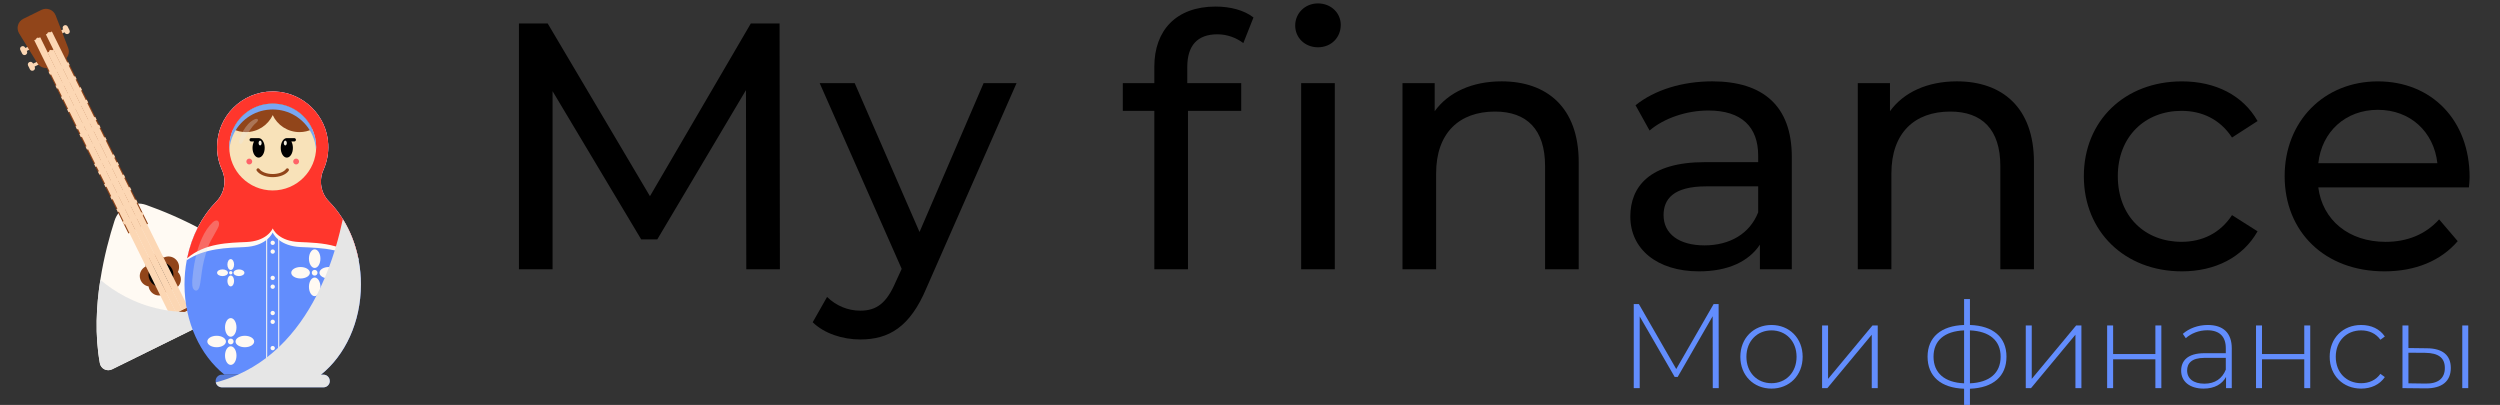 <svg width="284" height="46" viewBox="0 0 284 46" fill="none" xmlns="http://www.w3.org/2000/svg">
<rect x="0" y="0" width="284" height="46" fill="#333333" stroke="none"/>
<g clip-path="url(#clip0_377_530)">
<path d="M84.779 30.585L84.741 10.239L74.669 27.193H72.839L62.773 10.359V30.585H58.952V2.662H62.215L73.835 22.288L85.296 2.662H88.56L88.597 30.588H84.779V30.585Z" fill="black"/>
<path d="M115.481 9.443L105.254 32.701C103.386 37.17 100.957 38.563 97.734 38.563C95.705 38.563 93.635 37.887 92.322 36.608L93.954 33.734C94.987 34.732 96.301 35.291 97.734 35.291C99.565 35.291 100.717 34.454 101.754 32.019L102.432 30.544L93.116 9.443H97.094L104.458 26.356L111.738 9.443H115.481Z" fill="black"/>
<path d="M138.098 0.745C139.73 0.745 141.321 1.143 142.395 1.983L141.242 4.895C140.449 4.295 139.412 3.897 138.297 3.897C136.028 3.897 134.875 5.173 134.875 7.605V9.443H141.003V12.595H134.954V30.588H131.132V12.595H127.551V9.443H131.132V7.567C131.135 3.461 133.603 0.745 138.098 0.745ZM147.134 2.902C147.134 1.506 148.249 0.388 149.721 0.388C151.195 0.388 152.31 1.465 152.31 2.82C152.31 4.257 151.236 5.372 149.721 5.372C148.245 5.372 147.134 4.295 147.134 2.902ZM147.811 9.443H151.633V30.585H147.811V9.443Z" fill="black"/>
<path d="M179.341 18.419V30.588H175.52V18.858C175.52 14.708 173.45 12.674 169.829 12.674C165.769 12.674 163.144 15.109 163.144 19.695V30.585H159.323V9.443H162.98V12.633C164.533 10.479 167.24 9.241 170.583 9.241C175.721 9.244 179.341 12.197 179.341 18.419Z" fill="black"/>
<path d="M203.549 17.819V30.585H199.926V27.793C198.653 29.707 196.306 30.825 193.002 30.825C188.225 30.825 185.204 28.273 185.204 24.603C185.204 21.211 187.393 18.419 193.678 18.419H199.728V17.661C199.728 14.43 197.856 12.554 194.075 12.554C191.568 12.554 189.022 13.432 187.391 14.828L185.796 11.954C187.985 10.201 191.13 9.241 194.514 9.241C200.285 9.244 203.549 12.036 203.549 17.819ZM199.728 24.123V21.17H193.836C190.055 21.17 188.982 22.645 188.982 24.442C188.982 26.558 190.73 27.875 193.638 27.875C196.505 27.872 198.773 26.555 199.728 24.123Z" fill="black"/>
<path d="M231.056 18.419V30.588H227.238V18.858C227.238 14.708 225.168 12.674 221.549 12.674C217.487 12.674 214.863 15.109 214.863 19.695V30.585H211.044V9.443H214.702V12.633C216.255 10.479 218.961 9.241 222.304 9.241C227.437 9.244 231.056 12.197 231.056 18.419Z" fill="black"/>
<path d="M236.724 20.014C236.724 13.71 241.38 9.244 247.867 9.244C251.645 9.244 254.792 10.801 256.459 13.751L253.557 15.624C252.202 13.549 250.136 12.592 247.826 12.592C243.689 12.592 240.583 15.504 240.583 20.011C240.583 24.6 243.687 27.471 247.826 27.471C250.136 27.471 252.202 26.514 253.557 24.439L256.459 26.277C254.789 29.23 251.645 30.825 247.867 30.825C241.38 30.825 236.724 26.318 236.724 20.014Z" fill="black"/>
<path d="M280.468 21.29H263.358C263.833 24.998 266.817 27.474 270.998 27.474C273.465 27.474 275.534 26.637 277.085 24.922L279.195 27.395C277.283 29.628 274.382 30.825 270.878 30.825C264.073 30.825 259.536 26.318 259.536 20.014C259.536 13.751 264.032 9.244 270.122 9.244C276.212 9.244 280.547 13.631 280.547 20.134C280.547 20.453 280.509 20.933 280.468 21.29ZM263.358 18.539H276.886C276.492 14.989 273.824 12.475 270.125 12.475C266.461 12.475 263.755 14.948 263.358 18.539Z" fill="black"/>
<path d="M275.713 39.564C277.477 39.577 278.412 40.355 278.412 41.8C278.412 43.313 277.408 44.132 275.564 44.118L272.92 44.091V36.973H273.597V39.536L275.713 39.564ZM279.714 44.091V36.973H280.393V44.091H279.714ZM275.537 43.573C276.988 43.6 277.734 42.973 277.734 41.8C277.734 40.641 277.002 40.109 275.537 40.082L273.597 40.068V43.545L275.537 43.573Z" fill="#628DFD"/>
<path d="M268.231 44.145C266.157 44.145 264.652 42.645 264.652 40.532C264.652 38.404 266.157 36.918 268.231 36.918C269.357 36.918 270.334 37.355 270.917 38.227L270.415 38.595C269.9 37.873 269.114 37.532 268.231 37.532C266.564 37.532 265.343 38.732 265.343 40.532C265.343 42.332 266.564 43.532 268.231 43.532C269.114 43.532 269.9 43.191 270.415 42.468L270.917 42.836C270.334 43.695 269.357 44.145 268.231 44.145Z" fill="#628DFD"/>
<path d="M256.284 44.091V36.973H256.963V40.218H261.764V36.973H262.442V44.091H261.764V40.818H256.963V44.091H256.284Z" fill="#628DFD"/>
<path d="M250.804 36.918C252.553 36.918 253.53 37.818 253.53 39.577V44.091H252.878V42.822C252.431 43.641 251.563 44.145 250.329 44.145C248.742 44.145 247.779 43.327 247.779 42.113C247.779 41.036 248.458 40.123 250.424 40.123H252.851V39.55C252.851 38.227 252.132 37.518 250.749 37.518C249.773 37.518 248.891 37.886 248.308 38.418L247.969 37.927C248.674 37.3 249.705 36.918 250.804 36.918ZM250.424 43.586C251.617 43.586 252.445 43.014 252.851 41.991V40.654H250.437C248.973 40.654 248.458 41.268 248.458 42.086C248.458 43.014 249.176 43.586 250.424 43.586Z" fill="#628DFD"/>
<path d="M239.371 44.091V36.973H240.05V40.218H244.851V36.973H245.529V44.091H244.851V40.818H240.05V44.091H239.371Z" fill="#628DFD"/>
<path d="M230.127 44.091V36.973H230.806V43.041L235.85 36.973H236.448V44.091H235.769V38.023L230.724 44.091H230.127Z" fill="#628DFD"/>
<path d="M227.936 40.518C227.936 42.754 226.417 44.063 223.786 44.159V46.736H223.121V44.159C220.49 44.077 218.972 42.754 218.972 40.518C218.972 38.309 220.504 37 223.121 36.918V33.973H223.786V36.918C226.417 37 227.936 38.309 227.936 40.518ZM219.649 40.518C219.649 42.359 220.884 43.45 223.121 43.545V37.532C220.87 37.627 219.649 38.705 219.649 40.518ZM223.786 43.545C226.023 43.45 227.272 42.373 227.272 40.518C227.272 38.691 226.023 37.627 223.786 37.532V43.545Z" fill="#628DFD"/>
<path d="M206.989 44.091V36.973H207.668V43.041L212.712 36.973H213.31V44.091H212.631V38.023L207.587 44.091H206.989Z" fill="#628DFD"/>
<path d="M201.241 44.145C199.207 44.145 197.702 42.645 197.702 40.532C197.702 38.418 199.207 36.918 201.241 36.918C203.276 36.918 204.781 38.418 204.781 40.532C204.781 42.645 203.276 44.145 201.241 44.145ZM201.241 43.532C202.869 43.532 204.09 42.318 204.09 40.532C204.09 38.745 202.869 37.532 201.241 37.532C199.614 37.532 198.393 38.745 198.393 40.532C198.393 42.318 199.614 43.532 201.241 43.532Z" fill="#628DFD"/>
<path d="M195.249 44.09H194.571L194.557 35.923L190.584 42.822H190.244L186.271 35.95V44.09H185.593V34.545H186.176L190.421 41.922L194.666 34.545H195.236L195.249 44.09Z" fill="#628DFD"/>
<g clip-path="url(#clip1_377_530)">
<path d="M2.836 5.883L3.68 5.467L3.515 5.133L2.672 5.549L2.836 5.883Z" fill="#FCD7B4"/>
<path d="M2.928 6.222L2.914 6.229C2.768 6.301 2.59 6.242 2.517 6.094L2.309 5.672C2.236 5.526 2.295 5.349 2.443 5.276L2.457 5.269C2.603 5.197 2.779 5.256 2.851 5.402L3.06 5.824C3.132 5.97 3.073 6.146 2.927 6.218L2.928 6.222Z" fill="#FCD7B4"/>
<path d="M3.718 7.664L4.561 7.248L4.396 6.915L3.553 7.331L3.718 7.664Z" fill="#FCD7B4"/>
<path d="M3.808 8.003L3.794 8.01C3.648 8.082 3.472 8.022 3.4 7.876L3.192 7.454C3.119 7.308 3.179 7.132 3.325 7.06L3.339 7.053C3.485 6.981 3.664 7.042 3.736 7.188L3.944 7.61C4.016 7.756 3.957 7.934 3.81 8.006L3.808 8.003Z" fill="#FCD7B4"/>
<path d="M7.372 3.232L6.528 3.648L6.693 3.982L7.536 3.566L7.372 3.232Z" fill="#FCD7B4"/>
<path d="M7.279 2.892L7.293 2.885C7.439 2.813 7.617 2.872 7.69 3.02L7.898 3.442C7.97 3.588 7.91 3.767 7.764 3.838L7.75 3.845C7.604 3.917 7.427 3.857 7.355 3.711L7.147 3.289C7.075 3.143 7.135 2.967 7.281 2.895L7.279 2.892Z" fill="#FCD7B4"/>
<path d="M12.724 41.957L30.212 33.335C30.788 33.051 30.933 32.295 30.502 31.822C26.353 27.242 20.137 24.537 16.623 23.287C15.135 22.754 13.496 23.562 13.013 25.066C12.469 26.752 11.816 29.115 11.397 31.793C10.936 34.748 10.763 38.075 11.345 41.265C11.461 41.893 12.152 42.238 12.722 41.956L12.724 41.957Z" fill="#FFFAF3"/>
<path d="M7.05 5.64L4.819 6.739L14.588 26.526L16.819 25.426L7.05 5.64Z" fill="#91451A"/>
<path d="M3.481 1.727L3.883 1.53L4.71 1.121C5.328 0.816 6.075 1.107 6.322 1.751L7.741 5.438C7.96 6.004 7.71 6.641 7.166 6.91L6.662 7.159L6.26 7.356L5.756 7.605C5.212 7.874 4.554 7.683 4.237 7.167L2.173 3.797C1.813 3.209 2.035 2.438 2.653 2.134L3.479 1.727H3.481Z" fill="#91451A"/>
<path d="M23.034 34.431L17.968 36.929C17.886 36.969 17.786 36.936 17.745 36.853L17.741 36.846C17.701 36.763 17.735 36.664 17.817 36.623L22.883 34.126C22.965 34.085 23.065 34.119 23.106 34.201L23.11 34.209C23.15 34.291 23.116 34.391 23.034 34.431Z" fill="#91451A"/>
<path d="M15.89 31.525C15.814 30.995 16.095 30.496 16.55 30.271C16.478 29.769 16.729 29.255 17.209 29.018C17.689 28.781 18.25 28.893 18.605 29.259C19.061 29.034 19.627 29.115 20.001 29.498C20.376 29.88 20.441 30.45 20.204 30.898C20.559 31.262 20.658 31.826 20.409 32.298C20.159 32.771 19.639 33.01 19.139 32.925C18.903 33.375 18.395 33.642 17.869 33.552C17.34 33.462 16.952 33.039 16.88 32.537C16.379 32.451 15.967 32.053 15.89 31.523V31.525Z" fill="#91451A"/>
<path d="M17.013 31.824C17.36 32.525 18.21 32.814 18.912 32.468C19.613 32.122 19.903 31.272 19.556 30.571C19.21 29.87 18.359 29.581 17.658 29.927C16.956 30.273 16.667 31.123 17.013 31.824Z" fill="black"/>
<path d="M7.751 7.062L5.52 8.162L5.686 8.497L7.917 7.397L7.751 7.062Z" fill="#FCD7B4"/>
<path d="M8.535 8.647L6.304 9.747L6.47 10.082L8.701 8.982L8.535 8.647Z" fill="#FCD7B4"/>
<path d="M9.152 9.898L6.921 10.998L7.087 11.333L9.318 10.233L9.152 9.898Z" fill="#FCD7B4"/>
<path d="M9.853 11.316L7.622 12.416L7.787 12.752L10.018 11.652L9.853 11.316Z" fill="#FCD7B4"/>
<path d="M10.814 13.266L8.583 14.366L8.749 14.701L10.98 13.601L10.814 13.266Z" fill="#FCD7B4"/>
<path d="M11.252 14.154L9.021 15.254L9.187 15.589L11.418 14.489L11.252 14.154Z" fill="#FCD7B4"/>
<path d="M11.953 15.57L9.722 16.671L9.888 17.006L12.119 15.906L11.953 15.57Z" fill="#FCD7B4"/>
<path d="M12.92 17.531L10.69 18.63L10.855 18.966L13.086 17.866L12.92 17.531Z" fill="#FCD7B4"/>
<path d="M13.356 18.407L11.126 19.507L11.291 19.842L13.522 18.742L13.356 18.407Z" fill="#FCD7B4"/>
<path d="M14.056 19.824L11.825 20.924L11.991 21.259L14.221 20.159L14.056 19.824Z" fill="#FCD7B4"/>
<path d="M14.754 21.244L12.523 22.343L12.689 22.679L14.92 21.579L14.754 21.244Z" fill="#FCD7B4"/>
<path d="M15.457 22.66L13.226 23.761L13.392 24.096L15.623 22.996L15.457 22.66Z" fill="#FCD7B4"/>
<path d="M16.157 24.079L13.926 25.179L14.091 25.515L16.322 24.414L16.157 24.079Z" fill="#FCD7B4"/>
<path d="M4.226 4.398L19.684 35.702" stroke="#FCD7B4" stroke-width="0.76" stroke-miterlimit="10"/>
<path d="M5.74 5.797L20.348 35.374" stroke="#FCD7B4" stroke-width="0.76" stroke-miterlimit="10"/>
<path d="M5.552 3.744L21.01 35.047" stroke="#FCD7B4" stroke-width="0.76" stroke-miterlimit="10"/>
<path d="M4.126 4.552C4.172 4.645 4.285 4.684 4.38 4.639C4.474 4.592 4.512 4.479 4.467 4.384C4.42 4.291 4.307 4.253 4.212 4.298C4.119 4.344 4.081 4.457 4.126 4.552Z" fill="#FCD7B4"/>
<path d="M5.394 3.927C5.441 4.021 5.553 4.059 5.649 4.014C5.742 3.967 5.78 3.854 5.735 3.759C5.688 3.666 5.576 3.628 5.481 3.673C5.387 3.719 5.349 3.832 5.394 3.927Z" fill="#FCD7B4"/>
<path d="M5.598 5.939C5.645 6.032 5.758 6.07 5.853 6.025C5.946 5.978 5.985 5.866 5.94 5.771C5.893 5.677 5.78 5.639 5.685 5.684C5.591 5.731 5.553 5.843 5.598 5.939Z" fill="#FCD7B4"/>
<g style="mix-blend-mode:multiply">
<path d="M12.724 41.957L29.459 33.706C20.469 37.462 14.458 34.358 11.398 31.793C10.938 34.748 10.764 38.075 11.346 41.265C11.463 41.893 12.154 42.238 12.724 41.956V41.957Z" fill="#E6E6E6"/>
</g>
<path d="M41 32.314C41 36.602 39.195 40.375 36.461 42.562H25.495C22.765 40.375 20.959 36.603 20.959 32.314C20.959 31.367 21.046 30.446 21.214 29.562C21.228 29.487 21.242 29.415 21.257 29.342C21.779 26.78 22.966 24.537 24.575 22.899C25.517 21.94 25.762 20.509 25.211 19.285C24.856 18.495 24.66 17.625 24.66 16.702C24.66 13.228 27.468 10.41 30.94 10.391H30.98C31.039 10.391 31.094 10.391 31.153 10.391C31.195 10.391 31.238 10.394 31.278 10.396C34.502 10.545 37.125 13.148 37.289 16.37C37.343 17.407 37.145 18.39 36.754 19.271C36.203 20.502 36.438 21.936 37.384 22.899C37.965 23.489 38.49 24.156 38.947 24.89C39.763 26.193 40.366 27.701 40.702 29.34C40.706 29.354 40.707 29.368 40.711 29.382C40.723 29.442 40.733 29.501 40.744 29.56C40.913 30.445 41.002 31.365 41.002 32.312L41 32.314Z" fill="#628DFD"/>
<path d="M30.24 22.123V42.617H31.72V22.123H30.24ZM31.609 42.504H30.351V22.234H31.609V42.504Z" fill="#FFFAF3"/>
<path d="M40.742 29.56C39.893 28.994 38.965 28.656 38.027 28.449C36.678 28.147 35.316 28.118 34.179 28.066C33.019 28.014 32.257 27.678 31.77 27.323C31.752 27.311 31.735 27.297 31.718 27.285C31.695 27.268 31.673 27.251 31.65 27.233C31.635 27.221 31.621 27.209 31.605 27.197C31.127 26.796 30.976 26.408 30.976 26.408C30.976 26.408 30.827 26.797 30.346 27.199C30.332 27.211 30.318 27.223 30.302 27.235C30.282 27.253 30.257 27.27 30.235 27.287C30.218 27.299 30.2 27.313 30.183 27.325C29.696 27.682 28.932 28.016 27.773 28.068C25.85 28.156 23.283 28.179 21.209 29.563C21.223 29.489 21.237 29.416 21.252 29.343C21.774 26.782 22.96 24.538 24.57 22.901C25.512 21.942 25.757 20.51 25.206 19.286C24.851 18.497 24.655 17.626 24.655 16.704C24.655 13.23 27.463 10.412 30.935 10.393H30.975C31.034 10.393 31.089 10.393 31.148 10.393C31.189 10.393 31.233 10.396 31.273 10.398C34.497 10.546 37.119 13.15 37.284 16.371C37.338 17.408 37.14 18.391 36.749 19.273C36.198 20.503 36.433 21.938 37.379 22.901C37.96 23.491 38.485 24.157 38.942 24.891C39.758 26.195 40.361 27.703 40.697 29.342C40.7 29.356 40.702 29.369 40.706 29.383C40.718 29.444 40.728 29.503 40.738 29.562L40.742 29.56Z" fill="#FFFAF3"/>
<path d="M40.7 29.34C39.931 28.677 39.058 28.265 38.164 28.002C36.712 27.578 35.202 27.549 33.974 27.493C32.889 27.443 32.177 27.131 31.72 26.799C31.681 26.771 31.643 26.744 31.609 26.714C31.129 26.328 30.98 25.942 30.98 25.942C30.98 25.942 30.831 26.328 30.349 26.716C30.313 26.744 30.278 26.773 30.24 26.801C29.785 27.135 29.071 27.446 27.986 27.495C25.999 27.585 23.278 27.604 21.258 29.342C21.779 26.78 22.966 24.537 24.575 22.899C25.518 21.94 25.762 20.509 25.211 19.285C24.856 18.495 24.66 17.625 24.66 16.702C24.66 13.228 27.468 10.41 30.94 10.391H30.98C31.039 10.391 31.094 10.391 31.153 10.391C31.195 10.391 31.238 10.394 31.278 10.396C34.502 10.545 37.125 13.148 37.289 16.37C37.343 17.407 37.145 18.39 36.754 19.271C36.203 20.502 36.439 21.936 37.385 22.899C37.965 23.489 38.49 24.156 38.947 24.89C39.763 26.193 40.366 27.701 40.702 29.34H40.7Z" fill="#FF362C"/>
<path d="M35.916 16.704C35.916 19.427 33.705 21.635 30.98 21.635C28.255 21.635 26.044 19.427 26.044 16.704C26.044 15.978 26.2 15.295 26.483 14.675C27.215 13.053 28.8 11.895 30.661 11.783C30.767 11.775 30.874 11.77 30.98 11.77C31.085 11.77 31.193 11.777 31.299 11.783C33.159 11.895 34.744 13.053 35.477 14.675C35.76 15.295 35.916 15.977 35.916 16.704Z" fill="#F8E2B9"/>
<path d="M31.299 11.783C31.193 11.775 31.085 11.77 30.98 11.77C30.874 11.77 30.767 11.777 30.661 11.783C28.8 11.895 27.215 13.053 26.482 14.675C26.921 14.888 27.416 15.007 27.936 15.007C29.282 15.007 30.448 14.218 30.98 13.074C31.512 14.22 32.678 15.007 34.024 15.007C34.543 15.007 35.039 14.888 35.477 14.675C34.744 13.053 33.159 11.895 31.299 11.783Z" fill="#91451A"/>
<path d="M28.534 15.689H29.377C29.76 15.689 30.069 16.186 30.069 16.797C30.069 17.408 29.758 17.905 29.377 17.905C28.996 17.905 28.686 17.408 28.686 16.797C28.686 16.517 28.754 16.266 28.859 16.07H28.534C28.428 16.07 28.343 15.985 28.343 15.88C28.343 15.774 28.428 15.689 28.534 15.689Z" fill="black"/>
<path d="M29.549 16.522C29.643 16.522 29.72 16.399 29.72 16.248C29.72 16.097 29.643 15.975 29.549 15.975C29.454 15.975 29.377 16.097 29.377 16.248C29.377 16.399 29.454 16.522 29.549 16.522Z" fill="#EFEADC"/>
<path d="M33.426 15.689H32.582C32.2 15.689 31.891 16.186 31.891 16.797C31.891 17.408 32.201 17.905 32.582 17.905C32.964 17.905 33.274 17.408 33.274 16.797C33.274 16.517 33.206 16.266 33.1 16.07H33.426C33.532 16.07 33.617 15.985 33.617 15.88C33.617 15.774 33.532 15.689 33.426 15.689Z" fill="black"/>
<path d="M32.411 16.522C32.505 16.522 32.582 16.399 32.582 16.248C32.582 16.097 32.505 15.975 32.411 15.975C32.316 15.975 32.239 16.097 32.239 16.248C32.239 16.399 32.316 16.522 32.411 16.522Z" fill="#EFEADC"/>
<path d="M30.98 20.126C30.192 20.126 29.481 19.842 29.169 19.404C29.112 19.323 29.131 19.21 29.213 19.153C29.294 19.096 29.407 19.115 29.464 19.196C29.705 19.537 30.314 19.768 30.98 19.768C31.645 19.768 32.255 19.539 32.496 19.196C32.553 19.115 32.665 19.096 32.747 19.153C32.828 19.21 32.847 19.323 32.79 19.404C32.48 19.844 31.77 20.126 30.98 20.126Z" fill="#91451A"/>
<path d="M33.973 18.35C33.973 18.533 33.824 18.682 33.641 18.682C33.457 18.682 33.308 18.533 33.308 18.35C33.308 18.166 33.457 18.017 33.641 18.017C33.824 18.017 33.973 18.166 33.973 18.35Z" fill="#FF6268"/>
<path d="M28.651 18.35C28.651 18.533 28.502 18.682 28.319 18.682C28.135 18.682 27.986 18.533 27.986 18.35C27.986 18.166 28.135 18.017 28.319 18.017C28.502 18.017 28.651 18.166 28.651 18.35Z" fill="#FF6268"/>
<path d="M35.916 16.704C35.916 16.816 35.912 16.927 35.903 17.038C35.865 16.434 35.716 15.864 35.477 15.34C34.744 13.72 33.159 12.56 31.299 12.447C31.193 12.442 31.085 12.435 30.98 12.435C30.874 12.435 30.767 12.442 30.661 12.447C28.8 12.56 27.215 13.72 26.483 15.34C26.243 15.864 26.094 16.434 26.056 17.038C26.048 16.927 26.044 16.816 26.044 16.704C26.044 15.977 26.2 15.296 26.483 14.675C27.215 13.055 28.799 11.895 30.661 11.783C30.767 11.777 30.874 11.77 30.98 11.77C31.085 11.77 31.193 11.777 31.299 11.783C33.159 11.895 34.744 13.055 35.477 14.675C35.76 15.295 35.916 15.977 35.916 16.704Z" fill="#79A7F2"/>
<path d="M37.466 43.282C37.466 43.479 37.385 43.661 37.255 43.791C37.123 43.922 36.944 44.002 36.743 44.002H25.214C24.873 44.002 24.585 43.765 24.513 43.443C24.501 43.391 24.494 43.337 24.494 43.282C24.494 43.083 24.573 42.901 24.705 42.771C24.835 42.641 25.015 42.56 25.214 42.56H36.743C37.142 42.56 37.464 42.882 37.464 43.28L37.466 43.282Z" fill="#577CDB"/>
<path d="M36.399 29.383C36.399 29.968 36.108 30.441 35.747 30.441C35.387 30.441 35.096 29.967 35.096 29.383C35.096 28.8 35.387 28.326 35.747 28.326C36.108 28.326 36.399 28.8 36.399 29.383Z" fill="#FFFAF3"/>
<path d="M36.399 32.586C36.399 33.171 36.108 33.643 35.747 33.643C35.387 33.643 35.096 33.169 35.096 32.586C35.096 32.002 35.387 31.528 35.747 31.528C36.108 31.528 36.399 32.002 36.399 32.586Z" fill="#FFFAF3"/>
<path d="M37.348 31.635C36.763 31.635 36.29 31.345 36.29 30.985C36.29 30.625 36.764 30.334 37.348 30.334C37.932 30.334 38.407 30.625 38.407 30.985C38.407 31.345 37.932 31.635 37.348 31.635Z" fill="#FFFAF3"/>
<path d="M34.145 31.635C33.559 31.635 33.086 31.345 33.086 30.985C33.086 30.625 33.561 30.334 34.145 30.334C34.729 30.334 35.203 30.625 35.203 30.985C35.203 31.345 34.729 31.635 34.145 31.635Z" fill="#FFFAF3"/>
<path d="M36.071 30.985C36.071 31.165 35.926 31.31 35.746 31.31C35.565 31.31 35.42 31.165 35.42 30.985C35.42 30.805 35.565 30.659 35.746 30.659C35.926 30.659 36.071 30.805 36.071 30.985Z" fill="#FFFAF3"/>
<path d="M26.864 37.194C26.864 37.779 26.573 38.251 26.212 38.251C25.852 38.251 25.561 37.777 25.561 37.194C25.561 36.61 25.852 36.136 26.212 36.136C26.573 36.136 26.864 36.61 26.864 37.194Z" fill="#FFFAF3"/>
<path d="M26.864 40.394C26.864 40.979 26.573 41.452 26.212 41.452C25.852 41.452 25.561 40.978 25.561 40.394C25.561 39.811 25.852 39.337 26.212 39.337C26.573 39.337 26.864 39.811 26.864 40.394Z" fill="#FFFAF3"/>
<path d="M27.815 39.446C27.229 39.446 26.756 39.155 26.756 38.795C26.756 38.435 27.231 38.144 27.815 38.144C28.398 38.144 28.873 38.435 28.873 38.795C28.873 39.155 28.398 39.446 27.815 39.446Z" fill="#FFFAF3"/>
<path d="M24.61 39.446C24.024 39.446 23.551 39.155 23.551 38.795C23.551 38.435 24.026 38.144 24.61 38.144C25.194 38.144 25.668 38.435 25.668 38.795C25.668 39.155 25.194 39.446 24.61 39.446Z" fill="#FFFAF3"/>
<path d="M26.538 38.793C26.538 38.973 26.392 39.119 26.212 39.119C26.032 39.119 25.887 38.973 25.887 38.793C25.887 38.613 26.032 38.468 26.212 38.468C26.392 38.468 26.538 38.613 26.538 38.793Z" fill="#FFFAF3"/>
<path d="M26.592 30.052C26.592 30.392 26.422 30.669 26.212 30.669C26.003 30.669 25.833 30.392 25.833 30.052C25.833 29.71 26.003 29.434 26.212 29.434C26.422 29.434 26.592 29.71 26.592 30.052Z" fill="#FFFAF3"/>
<path d="M26.592 31.918C26.592 32.259 26.422 32.535 26.212 32.535C26.003 32.535 25.833 32.259 25.833 31.918C25.833 31.577 26.003 31.3 26.212 31.3C26.422 31.3 26.592 31.577 26.592 31.918Z" fill="#FFFAF3"/>
<path d="M27.146 31.364C26.805 31.364 26.528 31.194 26.528 30.985C26.528 30.775 26.805 30.605 27.146 30.605C27.487 30.605 27.765 30.775 27.765 30.985C27.765 31.194 27.487 31.364 27.146 31.364Z" fill="#FFFAF3"/>
<path d="M25.278 31.364C24.937 31.364 24.66 31.194 24.66 30.985C24.66 30.775 24.937 30.605 25.278 30.605C25.62 30.605 25.897 30.775 25.897 30.985C25.897 31.194 25.62 31.364 25.278 31.364Z" fill="#FFFAF3"/>
<path d="M26.403 30.985C26.403 31.09 26.318 31.175 26.212 31.175C26.106 31.175 26.021 31.09 26.021 30.985C26.021 30.879 26.106 30.794 26.212 30.794C26.318 30.794 26.403 30.879 26.403 30.985Z" fill="#FFFAF3"/>
<path d="M35.745 38.501C35.941 38.501 36.099 38.244 36.099 37.928C36.099 37.611 35.941 37.355 35.745 37.355C35.55 37.355 35.392 37.611 35.392 37.928C35.392 38.244 35.55 38.501 35.745 38.501Z" fill="#FFFAF3"/>
<path d="M35.745 40.233C35.941 40.233 36.099 39.977 36.099 39.66C36.099 39.344 35.941 39.087 35.745 39.087C35.55 39.087 35.392 39.344 35.392 39.66C35.392 39.977 35.55 40.233 35.745 40.233Z" fill="#FFFAF3"/>
<path d="M36.614 39.146C36.93 39.146 37.187 38.988 37.187 38.793C37.187 38.598 36.93 38.44 36.614 38.44C36.297 38.44 36.04 38.598 36.04 38.793C36.04 38.988 36.297 39.146 36.614 39.146Z" fill="#FFFAF3"/>
<path d="M34.879 39.146C35.196 39.146 35.453 38.988 35.453 38.793C35.453 38.598 35.196 38.44 34.879 38.44C34.563 38.44 34.306 38.598 34.306 38.793C34.306 38.988 34.563 39.146 34.879 39.146Z" fill="#FFFAF3"/>
<path d="M35.922 38.793C35.922 38.89 35.843 38.97 35.746 38.97C35.648 38.97 35.569 38.89 35.569 38.793C35.569 38.696 35.648 38.617 35.746 38.617C35.843 38.617 35.922 38.696 35.922 38.793Z" fill="#FFFAF3"/>
<path d="M31.226 27.593C31.219 27.73 31.105 27.836 30.968 27.829C30.831 27.822 30.725 27.708 30.732 27.571C30.739 27.434 30.853 27.329 30.99 27.336C31.127 27.343 31.233 27.457 31.226 27.593Z" fill="#FFFAF3"/>
<path d="M31.226 28.59C31.219 28.727 31.105 28.833 30.968 28.826C30.831 28.819 30.725 28.705 30.732 28.568C30.739 28.431 30.853 28.326 30.99 28.333C31.127 28.34 31.233 28.454 31.226 28.59Z" fill="#FFFAF3"/>
<path d="M31.226 31.582C31.219 31.718 31.105 31.824 30.968 31.817C30.831 31.81 30.725 31.696 30.732 31.559C30.739 31.422 30.853 31.317 30.99 31.324C31.127 31.331 31.233 31.445 31.226 31.582Z" fill="#FFFAF3"/>
<path d="M31.226 32.579C31.219 32.715 31.105 32.821 30.968 32.814C30.831 32.807 30.725 32.693 30.732 32.556C30.739 32.419 30.853 32.314 30.99 32.321C31.127 32.328 31.233 32.442 31.226 32.579Z" fill="#FFFAF3"/>
<path d="M31.226 35.57C31.219 35.707 31.105 35.812 30.968 35.805C30.831 35.798 30.725 35.684 30.732 35.547C30.739 35.411 30.853 35.305 30.99 35.312C31.127 35.319 31.233 35.433 31.226 35.57Z" fill="#FFFAF3"/>
<path d="M31.226 36.567C31.219 36.704 31.105 36.809 30.968 36.803C30.831 36.795 30.725 36.681 30.732 36.544C30.739 36.408 30.853 36.302 30.99 36.309C31.127 36.316 31.233 36.43 31.226 36.567Z" fill="#FFFAF3"/>
<path d="M31.226 39.556C31.219 39.693 31.105 39.799 30.968 39.792C30.831 39.785 30.725 39.671 30.732 39.534C30.739 39.397 30.853 39.292 30.99 39.299C31.127 39.306 31.233 39.42 31.226 39.556Z" fill="#FFFAF3"/>
<path d="M31.226 40.554C31.219 40.69 31.105 40.796 30.968 40.789C30.831 40.782 30.725 40.668 30.732 40.531C30.739 40.394 30.853 40.289 30.99 40.296C31.127 40.303 31.233 40.417 31.226 40.554Z" fill="#FFFAF3"/>
<g style="mix-blend-mode:multiply">
<path d="M37.466 43.282C37.466 43.479 37.385 43.661 37.255 43.791C37.123 43.922 36.944 44.002 36.743 44.002H25.214C24.873 44.002 24.585 43.765 24.513 43.443C25.403 43.209 26.242 42.913 27.03 42.562C28.206 42.039 29.272 41.395 30.24 40.659C30.276 40.631 30.314 40.604 30.349 40.574C30.789 40.233 31.209 39.875 31.607 39.499C31.643 39.465 31.681 39.43 31.718 39.394C33.497 37.694 34.879 35.674 35.952 33.588C36.106 33.29 36.253 32.992 36.392 32.693C36.569 32.319 36.735 31.944 36.892 31.571C37.066 31.158 37.23 30.746 37.383 30.335C37.62 29.698 37.835 29.067 38.026 28.45C38.072 28.302 38.117 28.151 38.161 28.004C38.486 26.899 38.743 25.849 38.944 24.89C39.76 26.193 40.362 27.701 40.699 29.34C40.702 29.354 40.704 29.368 40.707 29.382C40.719 29.442 40.73 29.501 40.74 29.56C40.91 30.445 40.998 31.365 40.998 32.312C40.998 36.6 39.193 40.373 36.459 42.56H36.742C37.14 42.56 37.462 42.882 37.462 43.28L37.466 43.282Z" fill="#E6E6E6"/>
</g>
<path opacity="0.3" d="M21.878 31.464C21.878 31.464 22.155 27.128 24.163 25.255C24.535 24.907 24.956 24.98 24.875 25.567C24.818 25.973 23.905 27.253 23.626 28.057C22.841 30.328 22.915 31.483 22.685 32.485C22.519 33.214 22.058 33.091 21.905 32.705C21.807 32.452 21.826 31.824 21.878 31.464Z" fill="#E6E6E6"/>
<path opacity="0.3" d="M27.25 15.684C27.25 15.684 27.809 14.021 28.965 13.536C29.18 13.446 29.376 13.527 29.279 13.747C29.211 13.899 28.901 14.083 28.689 14.365C28.092 15.16 27.749 15.819 27.539 16.184C27.387 16.449 27.175 16.344 27.141 16.174C27.118 16.063 27.189 15.819 27.25 15.684Z" fill="#E6E6E6"/>
</g>
</g>
<defs>
<clipPath id="clip0_377_530">
<rect width="284" height="46" fill="white"/>
</clipPath>
<clipPath id="clip1_377_530">
<rect width="39" height="43" fill="white" transform="translate(2 1)"/>
</clipPath>
</defs>
</svg>
